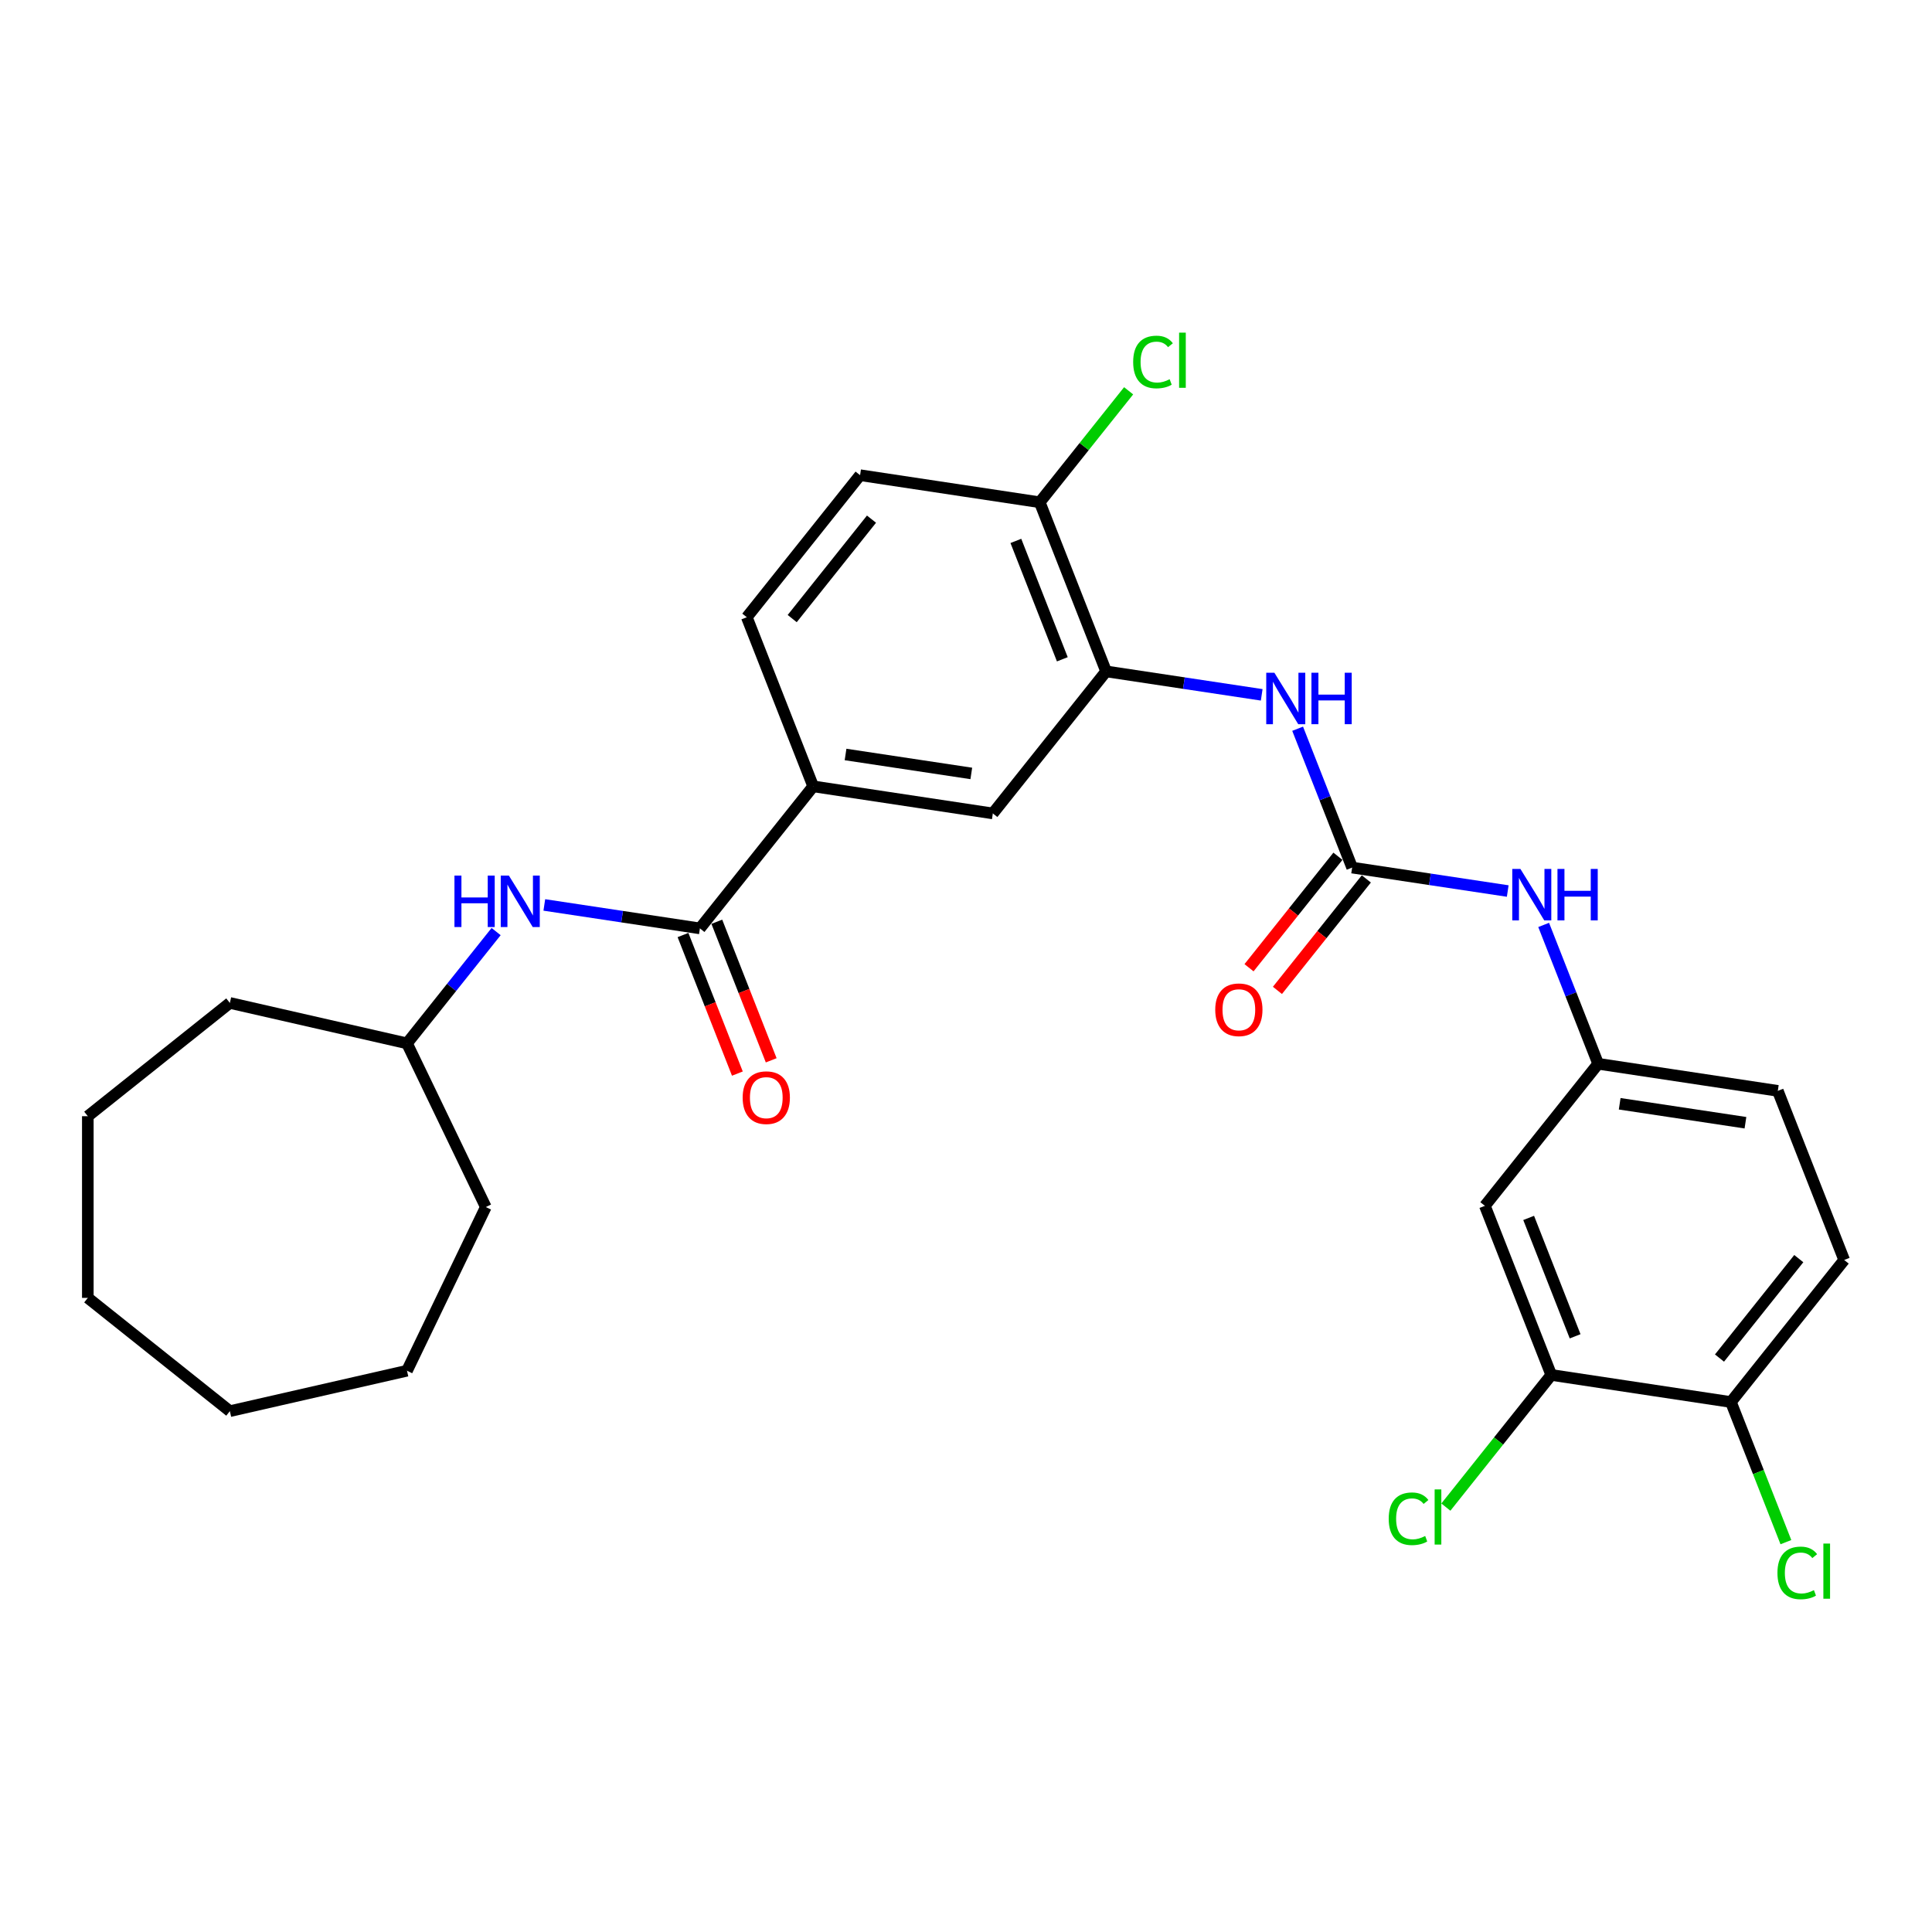 <?xml version='1.0' encoding='iso-8859-1'?>
<svg version='1.1' baseProfile='full'
              xmlns='http://www.w3.org/2000/svg'
                      xmlns:rdkit='http://www.rdkit.org/xml'
                      xmlns:xlink='http://www.w3.org/1999/xlink'
                  xml:space='preserve'
width='1000px' height='1000px' viewBox='0 0 1000 1000'>
<!-- END OF HEADER -->
<rect style='opacity:1.0;fill:#FFFFFF;stroke:none' width='1000' height='1000' x='0' y='0'> </rect>
<path class='bond-2' d='M 699.862,449.06 L 685.758,413.126' style='fill:none;fill-rule:evenodd;stroke:#000000;stroke-width:6px;stroke-linecap:butt;stroke-linejoin:miter;stroke-opacity:1' />
<path class='bond-2' d='M 685.758,413.126 L 671.655,377.191' style='fill:none;fill-rule:evenodd;stroke:#0000FF;stroke-width:6px;stroke-linecap:butt;stroke-linejoin:miter;stroke-opacity:1' />
<path class='bond-6' d='M 699.862,449.06 L 740.13,455.13' style='fill:none;fill-rule:evenodd;stroke:#000000;stroke-width:6px;stroke-linecap:butt;stroke-linejoin:miter;stroke-opacity:1' />
<path class='bond-6' d='M 740.13,455.13 L 780.398,461.199' style='fill:none;fill-rule:evenodd;stroke:#0000FF;stroke-width:6px;stroke-linecap:butt;stroke-linejoin:miter;stroke-opacity:1' />
<path class='bond-12' d='M 692.51,443.197 L 669.501,472.049' style='fill:none;fill-rule:evenodd;stroke:#000000;stroke-width:6px;stroke-linecap:butt;stroke-linejoin:miter;stroke-opacity:1' />
<path class='bond-12' d='M 669.501,472.049 L 646.492,500.901' style='fill:none;fill-rule:evenodd;stroke:#FF0000;stroke-width:6px;stroke-linecap:butt;stroke-linejoin:miter;stroke-opacity:1' />
<path class='bond-12' d='M 707.214,454.924 L 684.205,483.776' style='fill:none;fill-rule:evenodd;stroke:#000000;stroke-width:6px;stroke-linecap:butt;stroke-linejoin:miter;stroke-opacity:1' />
<path class='bond-12' d='M 684.205,483.776 L 661.197,512.627' style='fill:none;fill-rule:evenodd;stroke:#FF0000;stroke-width:6px;stroke-linecap:butt;stroke-linejoin:miter;stroke-opacity:1' />
<path class='bond-0' d='M 362.272,480.535 L 420.903,407.014' style='fill:none;fill-rule:evenodd;stroke:#000000;stroke-width:6px;stroke-linecap:butt;stroke-linejoin:miter;stroke-opacity:1' />
<path class='bond-4' d='M 362.272,480.535 L 322.004,474.466' style='fill:none;fill-rule:evenodd;stroke:#000000;stroke-width:6px;stroke-linecap:butt;stroke-linejoin:miter;stroke-opacity:1' />
<path class='bond-4' d='M 322.004,474.466 L 281.736,468.396' style='fill:none;fill-rule:evenodd;stroke:#0000FF;stroke-width:6px;stroke-linecap:butt;stroke-linejoin:miter;stroke-opacity:1' />
<path class='bond-13' d='M 353.518,483.971 L 367.592,519.83' style='fill:none;fill-rule:evenodd;stroke:#000000;stroke-width:6px;stroke-linecap:butt;stroke-linejoin:miter;stroke-opacity:1' />
<path class='bond-13' d='M 367.592,519.83 L 381.666,555.69' style='fill:none;fill-rule:evenodd;stroke:#FF0000;stroke-width:6px;stroke-linecap:butt;stroke-linejoin:miter;stroke-opacity:1' />
<path class='bond-13' d='M 371.025,477.099 L 385.099,512.959' style='fill:none;fill-rule:evenodd;stroke:#000000;stroke-width:6px;stroke-linecap:butt;stroke-linejoin:miter;stroke-opacity:1' />
<path class='bond-13' d='M 385.099,512.959 L 399.173,548.819' style='fill:none;fill-rule:evenodd;stroke:#FF0000;stroke-width:6px;stroke-linecap:butt;stroke-linejoin:miter;stroke-opacity:1' />
<path class='bond-1' d='M 572.52,347.509 L 612.788,353.578' style='fill:none;fill-rule:evenodd;stroke:#000000;stroke-width:6px;stroke-linecap:butt;stroke-linejoin:miter;stroke-opacity:1' />
<path class='bond-1' d='M 612.788,353.578 L 653.056,359.648' style='fill:none;fill-rule:evenodd;stroke:#0000FF;stroke-width:6px;stroke-linecap:butt;stroke-linejoin:miter;stroke-opacity:1' />
<path class='bond-5' d='M 572.52,347.509 L 513.889,421.03' style='fill:none;fill-rule:evenodd;stroke:#000000;stroke-width:6px;stroke-linecap:butt;stroke-linejoin:miter;stroke-opacity:1' />
<path class='bond-9' d='M 572.52,347.509 L 538.164,259.972' style='fill:none;fill-rule:evenodd;stroke:#000000;stroke-width:6px;stroke-linecap:butt;stroke-linejoin:miter;stroke-opacity:1' />
<path class='bond-9' d='M 549.859,341.249 L 525.811,279.974' style='fill:none;fill-rule:evenodd;stroke:#000000;stroke-width:6px;stroke-linecap:butt;stroke-linejoin:miter;stroke-opacity:1' />
<path class='bond-3' d='M 420.903,407.014 L 513.889,421.03' style='fill:none;fill-rule:evenodd;stroke:#000000;stroke-width:6px;stroke-linecap:butt;stroke-linejoin:miter;stroke-opacity:1' />
<path class='bond-3' d='M 437.654,390.519 L 502.744,400.33' style='fill:none;fill-rule:evenodd;stroke:#000000;stroke-width:6px;stroke-linecap:butt;stroke-linejoin:miter;stroke-opacity:1' />
<path class='bond-29' d='M 420.903,407.014 L 386.547,319.478' style='fill:none;fill-rule:evenodd;stroke:#000000;stroke-width:6px;stroke-linecap:butt;stroke-linejoin:miter;stroke-opacity:1' />
<path class='bond-21' d='M 256.792,482.186 L 233.723,511.113' style='fill:none;fill-rule:evenodd;stroke:#0000FF;stroke-width:6px;stroke-linecap:butt;stroke-linejoin:miter;stroke-opacity:1' />
<path class='bond-21' d='M 233.723,511.113 L 210.654,540.04' style='fill:none;fill-rule:evenodd;stroke:#000000;stroke-width:6px;stroke-linecap:butt;stroke-linejoin:miter;stroke-opacity:1' />
<path class='bond-10' d='M 798.997,478.742 L 813.1,514.677' style='fill:none;fill-rule:evenodd;stroke:#0000FF;stroke-width:6px;stroke-linecap:butt;stroke-linejoin:miter;stroke-opacity:1' />
<path class='bond-10' d='M 813.1,514.677 L 827.204,550.612' style='fill:none;fill-rule:evenodd;stroke:#000000;stroke-width:6px;stroke-linecap:butt;stroke-linejoin:miter;stroke-opacity:1' />
<path class='bond-7' d='M 802.928,711.669 L 768.573,624.133' style='fill:none;fill-rule:evenodd;stroke:#000000;stroke-width:6px;stroke-linecap:butt;stroke-linejoin:miter;stroke-opacity:1' />
<path class='bond-7' d='M 815.282,691.668 L 791.233,630.392' style='fill:none;fill-rule:evenodd;stroke:#000000;stroke-width:6px;stroke-linecap:butt;stroke-linejoin:miter;stroke-opacity:1' />
<path class='bond-17' d='M 802.928,711.669 L 775.653,745.871' style='fill:none;fill-rule:evenodd;stroke:#000000;stroke-width:6px;stroke-linecap:butt;stroke-linejoin:miter;stroke-opacity:1' />
<path class='bond-17' d='M 775.653,745.871 L 748.378,780.073' style='fill:none;fill-rule:evenodd;stroke:#00CC00;stroke-width:6px;stroke-linecap:butt;stroke-linejoin:miter;stroke-opacity:1' />
<path class='bond-28' d='M 802.928,711.669 L 895.915,725.685' style='fill:none;fill-rule:evenodd;stroke:#000000;stroke-width:6px;stroke-linecap:butt;stroke-linejoin:miter;stroke-opacity:1' />
<path class='bond-8' d='M 768.573,624.133 L 827.204,550.612' style='fill:none;fill-rule:evenodd;stroke:#000000;stroke-width:6px;stroke-linecap:butt;stroke-linejoin:miter;stroke-opacity:1' />
<path class='bond-15' d='M 538.164,259.972 L 445.178,245.957' style='fill:none;fill-rule:evenodd;stroke:#000000;stroke-width:6px;stroke-linecap:butt;stroke-linejoin:miter;stroke-opacity:1' />
<path class='bond-19' d='M 538.164,259.972 L 561.17,231.124' style='fill:none;fill-rule:evenodd;stroke:#000000;stroke-width:6px;stroke-linecap:butt;stroke-linejoin:miter;stroke-opacity:1' />
<path class='bond-19' d='M 561.17,231.124 L 584.176,202.276' style='fill:none;fill-rule:evenodd;stroke:#00CC00;stroke-width:6px;stroke-linecap:butt;stroke-linejoin:miter;stroke-opacity:1' />
<path class='bond-18' d='M 827.204,550.612 L 920.19,564.628' style='fill:none;fill-rule:evenodd;stroke:#000000;stroke-width:6px;stroke-linecap:butt;stroke-linejoin:miter;stroke-opacity:1' />
<path class='bond-18' d='M 838.348,571.312 L 903.439,581.123' style='fill:none;fill-rule:evenodd;stroke:#000000;stroke-width:6px;stroke-linecap:butt;stroke-linejoin:miter;stroke-opacity:1' />
<path class='bond-11' d='M 895.915,725.685 L 954.545,652.164' style='fill:none;fill-rule:evenodd;stroke:#000000;stroke-width:6px;stroke-linecap:butt;stroke-linejoin:miter;stroke-opacity:1' />
<path class='bond-11' d='M 890.005,702.931 L 931.047,651.466' style='fill:none;fill-rule:evenodd;stroke:#000000;stroke-width:6px;stroke-linecap:butt;stroke-linejoin:miter;stroke-opacity:1' />
<path class='bond-20' d='M 895.915,725.685 L 910.147,761.949' style='fill:none;fill-rule:evenodd;stroke:#000000;stroke-width:6px;stroke-linecap:butt;stroke-linejoin:miter;stroke-opacity:1' />
<path class='bond-20' d='M 910.147,761.949 L 924.38,798.213' style='fill:none;fill-rule:evenodd;stroke:#00CC00;stroke-width:6px;stroke-linecap:butt;stroke-linejoin:miter;stroke-opacity:1' />
<path class='bond-14' d='M 386.547,319.478 L 445.178,245.957' style='fill:none;fill-rule:evenodd;stroke:#000000;stroke-width:6px;stroke-linecap:butt;stroke-linejoin:miter;stroke-opacity:1' />
<path class='bond-14' d='M 410.046,320.176 L 451.088,268.711' style='fill:none;fill-rule:evenodd;stroke:#000000;stroke-width:6px;stroke-linecap:butt;stroke-linejoin:miter;stroke-opacity:1' />
<path class='bond-16' d='M 954.545,652.164 L 920.19,564.628' style='fill:none;fill-rule:evenodd;stroke:#000000;stroke-width:6px;stroke-linecap:butt;stroke-linejoin:miter;stroke-opacity:1' />
<path class='bond-22' d='M 210.654,540.04 L 251.455,624.765' style='fill:none;fill-rule:evenodd;stroke:#000000;stroke-width:6px;stroke-linecap:butt;stroke-linejoin:miter;stroke-opacity:1' />
<path class='bond-23' d='M 210.654,540.04 L 118.975,519.115' style='fill:none;fill-rule:evenodd;stroke:#000000;stroke-width:6px;stroke-linecap:butt;stroke-linejoin:miter;stroke-opacity:1' />
<path class='bond-25' d='M 251.455,624.765 L 210.654,709.489' style='fill:none;fill-rule:evenodd;stroke:#000000;stroke-width:6px;stroke-linecap:butt;stroke-linejoin:miter;stroke-opacity:1' />
<path class='bond-24' d='M 118.975,519.115 L 45.455,577.746' style='fill:none;fill-rule:evenodd;stroke:#000000;stroke-width:6px;stroke-linecap:butt;stroke-linejoin:miter;stroke-opacity:1' />
<path class='bond-27' d='M 45.455,577.746 L 45.455,671.783' style='fill:none;fill-rule:evenodd;stroke:#000000;stroke-width:6px;stroke-linecap:butt;stroke-linejoin:miter;stroke-opacity:1' />
<path class='bond-26' d='M 210.654,709.489 L 118.975,730.414' style='fill:none;fill-rule:evenodd;stroke:#000000;stroke-width:6px;stroke-linecap:butt;stroke-linejoin:miter;stroke-opacity:1' />
<path class='bond-30' d='M 118.975,730.414 L 45.455,671.783' style='fill:none;fill-rule:evenodd;stroke:#000000;stroke-width:6px;stroke-linecap:butt;stroke-linejoin:miter;stroke-opacity:1' />
<path  class='atom-3' d='M 659.62 348.209
L 668.346 362.314
Q 669.211 363.706, 670.603 366.226
Q 671.995 368.746, 672.07 368.897
L 672.07 348.209
L 675.606 348.209
L 675.606 374.84
L 671.957 374.84
L 662.591 359.418
Q 661.5 357.612, 660.334 355.543
Q 659.206 353.475, 658.867 352.835
L 658.867 374.84
L 655.407 374.84
L 655.407 348.209
L 659.62 348.209
' fill='#0000FF'/>
<path  class='atom-3' d='M 678.803 348.209
L 682.414 348.209
L 682.414 359.531
L 696.031 359.531
L 696.031 348.209
L 699.642 348.209
L 699.642 374.84
L 696.031 374.84
L 696.031 362.54
L 682.414 362.54
L 682.414 374.84
L 678.803 374.84
L 678.803 348.209
' fill='#0000FF'/>
<path  class='atom-5' d='M 235.225 453.204
L 238.836 453.204
L 238.836 464.526
L 252.453 464.526
L 252.453 453.204
L 256.064 453.204
L 256.064 479.835
L 252.453 479.835
L 252.453 467.535
L 238.836 467.535
L 238.836 479.835
L 235.225 479.835
L 235.225 453.204
' fill='#0000FF'/>
<path  class='atom-5' d='M 263.399 453.204
L 272.125 467.309
Q 272.99 468.701, 274.382 471.221
Q 275.774 473.742, 275.849 473.892
L 275.849 453.204
L 279.385 453.204
L 279.385 479.835
L 275.736 479.835
L 266.37 464.413
Q 265.279 462.608, 264.113 460.539
Q 262.985 458.47, 262.646 457.831
L 262.646 479.835
L 259.186 479.835
L 259.186 453.204
L 263.399 453.204
' fill='#0000FF'/>
<path  class='atom-7' d='M 786.961 449.76
L 795.688 463.866
Q 796.553 465.258, 797.945 467.778
Q 799.337 470.298, 799.412 470.448
L 799.412 449.76
L 802.948 449.76
L 802.948 476.392
L 799.299 476.392
L 789.933 460.97
Q 788.842 459.164, 787.676 457.095
Q 786.548 455.026, 786.209 454.387
L 786.209 476.392
L 782.749 476.392
L 782.749 449.76
L 786.961 449.76
' fill='#0000FF'/>
<path  class='atom-7' d='M 806.145 449.76
L 809.756 449.76
L 809.756 461.082
L 823.372 461.082
L 823.372 449.76
L 826.983 449.76
L 826.983 476.392
L 823.372 476.392
L 823.372 464.092
L 809.756 464.092
L 809.756 476.392
L 806.145 476.392
L 806.145 449.76
' fill='#0000FF'/>
<path  class='atom-13' d='M 629.006 522.657
Q 629.006 516.262, 632.166 512.689
Q 635.325 509.115, 641.231 509.115
Q 647.136 509.115, 650.296 512.689
Q 653.456 516.262, 653.456 522.657
Q 653.456 529.126, 650.258 532.813
Q 647.061 536.461, 641.231 536.461
Q 635.363 536.461, 632.166 532.813
Q 629.006 529.164, 629.006 522.657
M 641.231 533.452
Q 645.293 533.452, 647.475 530.744
Q 649.694 527.998, 649.694 522.657
Q 649.694 517.428, 647.475 514.795
Q 645.293 512.124, 641.231 512.124
Q 637.168 512.124, 634.949 514.757
Q 632.768 517.391, 632.768 522.657
Q 632.768 528.035, 634.949 530.744
Q 637.168 533.452, 641.231 533.452
' fill='#FF0000'/>
<path  class='atom-14' d='M 384.402 568.147
Q 384.402 561.752, 387.562 558.179
Q 390.722 554.605, 396.627 554.605
Q 402.533 554.605, 405.692 558.179
Q 408.852 561.752, 408.852 568.147
Q 408.852 574.616, 405.655 578.303
Q 402.457 581.951, 396.627 581.951
Q 390.759 581.951, 387.562 578.303
Q 384.402 574.654, 384.402 568.147
M 396.627 578.942
Q 400.69 578.942, 402.871 576.234
Q 405.09 573.488, 405.09 568.147
Q 405.09 562.918, 402.871 560.285
Q 400.69 557.614, 396.627 557.614
Q 392.565 557.614, 390.346 560.247
Q 388.164 562.88, 388.164 568.147
Q 388.164 573.525, 390.346 576.234
Q 392.565 578.942, 396.627 578.942
' fill='#FF0000'/>
<path  class='atom-18' d='M 718.794 786.112
Q 718.794 779.492, 721.879 776.031
Q 725.001 772.533, 730.906 772.533
Q 736.398 772.533, 739.332 776.407
L 736.85 778.438
Q 734.705 775.617, 730.906 775.617
Q 726.882 775.617, 724.738 778.326
Q 722.631 780.996, 722.631 786.112
Q 722.631 791.378, 724.813 794.086
Q 727.032 796.794, 731.32 796.794
Q 734.254 796.794, 737.677 795.026
L 738.73 797.848
Q 737.339 798.75, 735.232 799.277
Q 733.126 799.804, 730.794 799.804
Q 725.001 799.804, 721.879 796.268
Q 718.794 792.732, 718.794 786.112
' fill='#00CC00'/>
<path  class='atom-18' d='M 742.567 770.915
L 746.028 770.915
L 746.028 799.465
L 742.567 799.465
L 742.567 770.915
' fill='#00CC00'/>
<path  class='atom-20' d='M 586.527 187.373
Q 586.527 180.753, 589.611 177.292
Q 592.733 173.794, 598.638 173.794
Q 604.13 173.794, 607.064 177.669
L 604.582 179.7
Q 602.438 176.879, 598.638 176.879
Q 594.614 176.879, 592.47 179.587
Q 590.363 182.258, 590.363 187.373
Q 590.363 192.639, 592.545 195.347
Q 594.764 198.056, 599.052 198.056
Q 601.986 198.056, 605.409 196.288
L 606.462 199.109
Q 605.071 200.012, 602.964 200.538
Q 600.858 201.065, 598.526 201.065
Q 592.733 201.065, 589.611 197.529
Q 586.527 193.993, 586.527 187.373
' fill='#00CC00'/>
<path  class='atom-20' d='M 610.299 172.177
L 613.76 172.177
L 613.76 200.726
L 610.299 200.726
L 610.299 172.177
' fill='#00CC00'/>
<path  class='atom-21' d='M 920.001 814.143
Q 920.001 807.522, 923.086 804.062
Q 926.208 800.564, 932.113 800.564
Q 937.605 800.564, 940.539 804.438
L 938.056 806.469
Q 935.912 803.648, 932.113 803.648
Q 928.088 803.648, 925.944 806.356
Q 923.838 809.027, 923.838 814.143
Q 923.838 819.409, 926.02 822.117
Q 928.239 824.825, 932.527 824.825
Q 935.461 824.825, 938.884 823.057
L 939.937 825.878
Q 938.545 826.781, 936.439 827.308
Q 934.332 827.834, 932 827.834
Q 926.208 827.834, 923.086 824.299
Q 920.001 820.763, 920.001 814.143
' fill='#00CC00'/>
<path  class='atom-21' d='M 943.774 798.946
L 947.234 798.946
L 947.234 827.496
L 943.774 827.496
L 943.774 798.946
' fill='#00CC00'/>
</svg>
